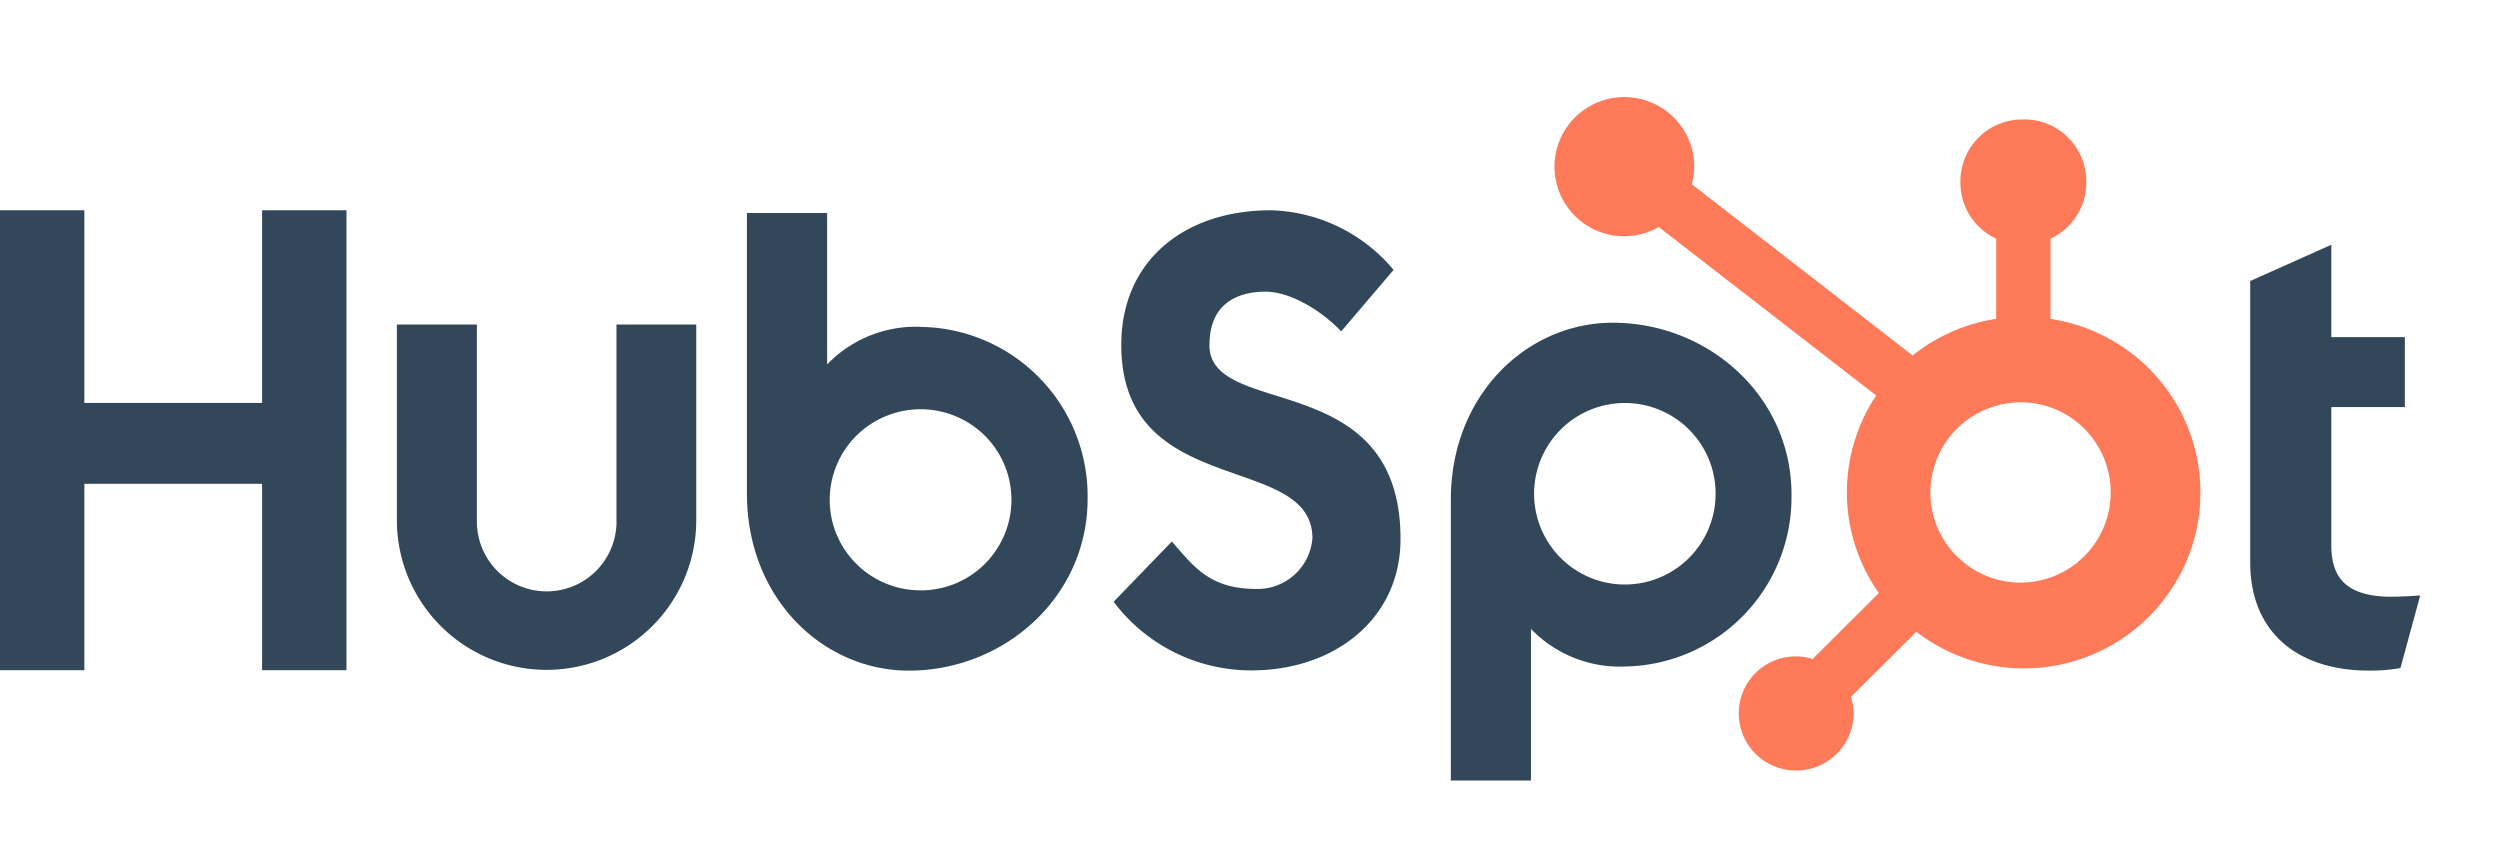 <svg xmlns="http://www.w3.org/2000/svg" width="188" height="64" viewBox="0 0 188 64">
  <g id="Group_3" data-name="Group 3" transform="translate(-145 -111)">
    <g id="Frame" transform="translate(145 118.309)">
      <g id="Group">
        <path id="Vector" d="M19.711,0V14.49H6.343V0H0V34.588H6.344V20.569H19.709V34.588h6.346V0ZM46.362,23.409a5.25,5.25,0,0,1-10.5,0V8.593H29.845V23.409a11.257,11.257,0,0,0,22.513,0V8.593h-6V23.409ZM90.954,10.12c0-3.038,2.017-4,4.227-4,1.782,0,4.134,1.351,5.675,2.989l3.94-4.626A12.433,12.433,0,0,0,95.571,0c-6.53,0-11.251,3.807-11.251,10.12,0,11.711,14.375,7.994,14.375,14.549a4.141,4.141,0,0,1-4.227,3.806c-3.559,0-4.713-1.732-6.348-3.565l-4.375,4.529A12.934,12.934,0,0,0,94.127,34.6c6.2,0,11.193-3.854,11.193-9.879,0-13-14.376-8.96-14.376-14.6Zm88.929,18.943c-3.556,0-4.567-1.532-4.567-3.878V14.8h5.529V9.537h-5.529V2.594l-6.1,2.727V26.476c0,5.411,3.75,8.138,8.891,8.138a12.612,12.612,0,0,0,2.407-.191L182,28.965c-.671.046-1.442.092-2.117.092ZM69.27,8.766A9.266,9.266,0,0,0,62.2,11.592V.207H56.169v21.1c0,7.9,5.735,13.312,12.18,13.312,7.15,0,13.439-5.509,13.439-12.925A12.726,12.726,0,0,0,69.27,8.771Zm-.038,19.815a6.835,6.835,0,0,1-6.319-4.2,6.807,6.807,0,0,1,3.7-8.9,6.862,6.862,0,0,1,7.454,1.476,6.811,6.811,0,0,1-4.836,11.626Zm65.489-7.2c0-7.43-6.276-12.925-13.439-12.925-6.444,0-12.18,5.411-12.18,13.312V42.882h6.027v-11.4a9.27,9.27,0,0,0,7.071,2.826,12.727,12.727,0,0,0,12.52-12.927Zm-5.707-.075a6.825,6.825,0,1,1-2-4.816A6.8,6.8,0,0,1,129.014,21.306Z" transform="translate(0 8.504)" fill="#33475b"/>
        <path id="Vector-2" data-name="Vector" d="M37.3,16.673v-6.03a4.642,4.642,0,0,0,2.689-4.185V6.319a4.653,4.653,0,0,0-4.663-4.643h-.139a4.653,4.653,0,0,0-4.663,4.643v.138a4.642,4.642,0,0,0,2.689,4.185v6.03a13.233,13.233,0,0,0-6.279,2.753L10.321,6.545a5.158,5.158,0,0,0,.187-1.3A5.231,5.231,0,0,0,7.273.4,5.253,5.253,0,0,0,.1,4.2,5.222,5.222,0,0,0,2.329,9.577a5.27,5.27,0,0,0,2.918.886,5.214,5.214,0,0,0,2.587-.7L24.189,22.434a13.144,13.144,0,0,0,.2,14.857l-4.974,4.955a4.289,4.289,0,1,0-2.082,8.308,4.323,4.323,0,0,0,4.429-1.825,4.283,4.283,0,0,0,.729-2.386,4.224,4.224,0,0,0-.2-1.238l4.921-4.9a13.285,13.285,0,0,0,20.3-5.283A13.186,13.186,0,0,0,42.868,18.88,13.3,13.3,0,0,0,37.3,16.673Zm-2.04,19.832A6.8,6.8,0,0,1,28.8,32.366a6.776,6.776,0,0,1,3.8-8.952,6.747,6.747,0,0,1,7.32,1.6A6.778,6.778,0,0,1,35.263,36.5" transform="translate(116.899 -0.003)" fill="#ff7a59"/>
      </g>
    </g>
    <rect id="Rectangle_2" data-name="Rectangle 2" width="188" height="64" transform="translate(145 111)" fill="none"/>
  </g>
</svg>
